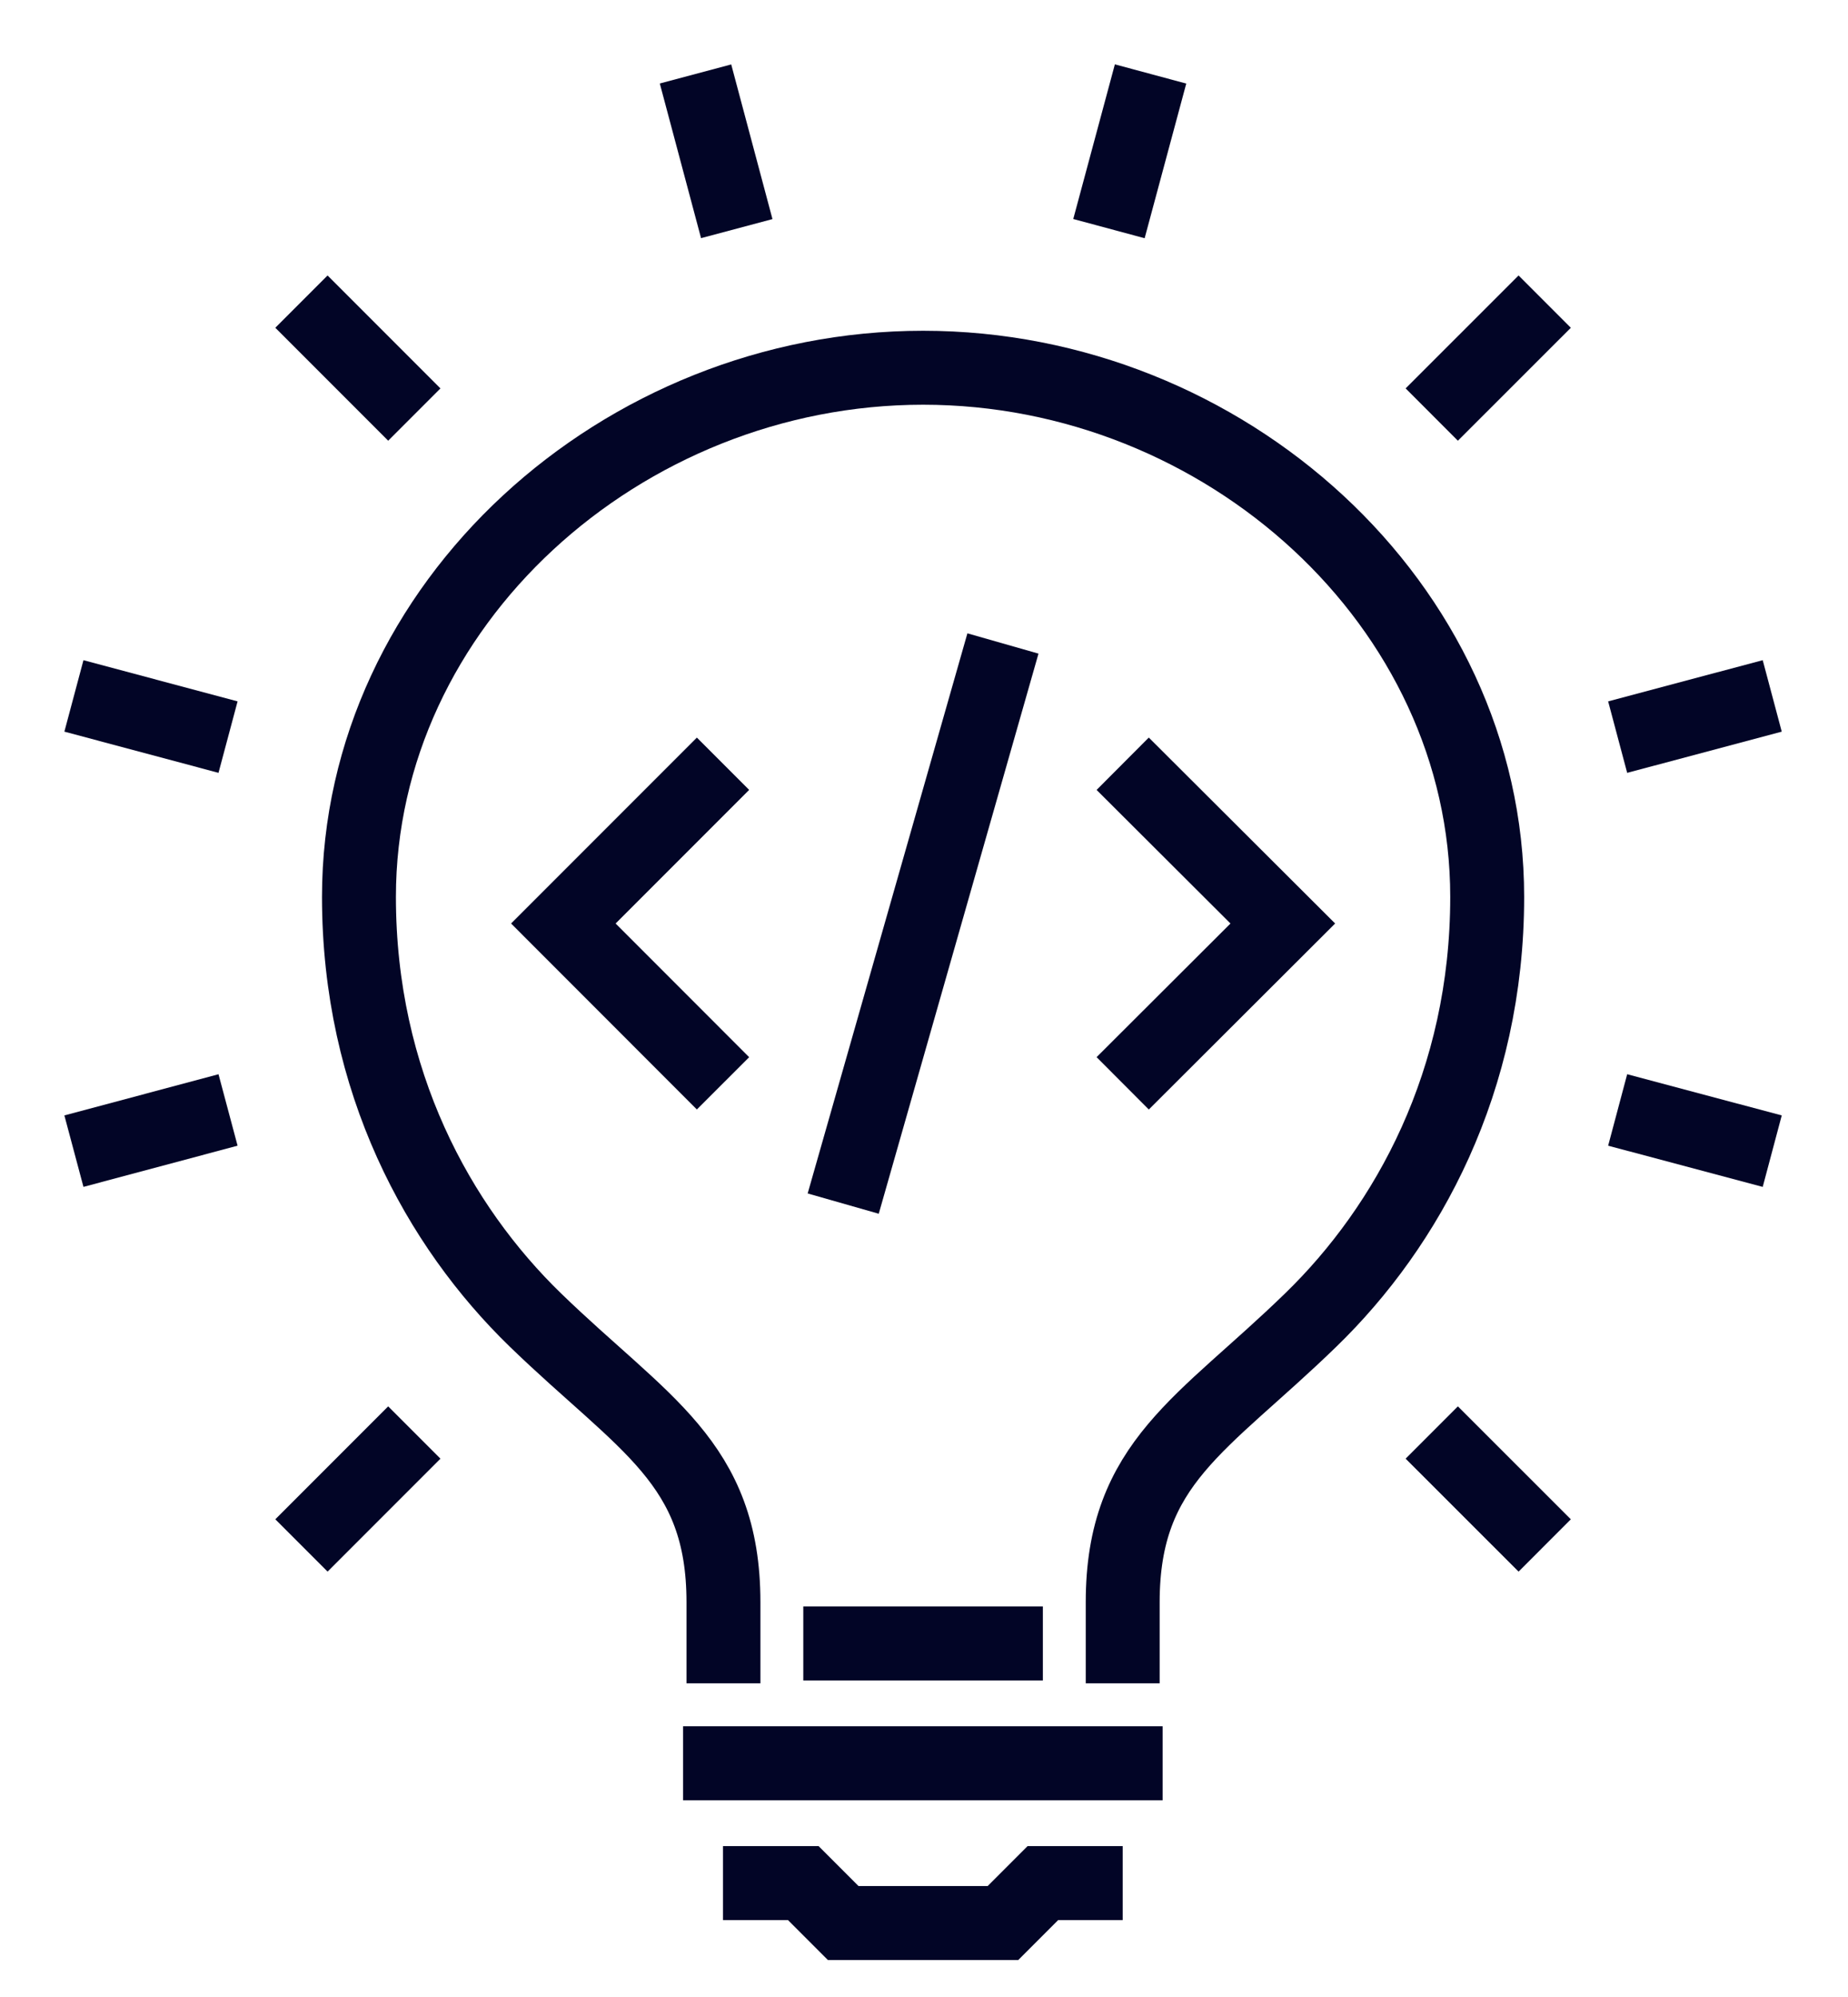 <svg width="25" height="27" viewBox="0 0 25 27" fill="none" xmlns="http://www.w3.org/2000/svg">
<path d="M15.188 22.759V21.662C15.188 19.769 16.274 19.264 17.732 17.847C19.044 16.575 20.119 14.618 20.119 12.127C20.119 8.172 16.564 4.972 12.488 4.972C8.411 4.972 4.856 8.172 4.856 12.127C4.856 14.624 5.931 16.575 7.243 17.847C8.701 19.258 9.787 19.769 9.787 21.662V22.759" stroke="#020526" stroke-miterlimit="10"/>
<path d="M9.241 23.84H15.728" stroke="#020526" stroke-miterlimit="10"/>
<path d="M15.188 25.46H14.108L13.568 26H12.487H11.407L10.867 25.46H9.781" stroke="#020526" stroke-miterlimit="10"/>
<path d="M10.867 22.22H14.108" stroke="#020526" stroke-miterlimit="10"/>
<path d="M9.967 3.091L9.409 1" stroke="#020526" stroke-miterlimit="10"/>
<path d="M5.605 5.605L4.078 4.078" stroke="#020526" stroke-miterlimit="10"/>
<path d="M3.085 9.966L1 9.409" stroke="#020526" stroke-miterlimit="10"/>
<path d="M3.085 15.007L1 15.564" stroke="#020526" stroke-miterlimit="10"/>
<path d="M5.605 19.368L4.078 20.895" stroke="#020526" stroke-miterlimit="10"/>
<path d="M19.369 19.368L20.897 20.895" stroke="#020526" stroke-miterlimit="10"/>
<path d="M21.884 15.007L23.975 15.564" stroke="#020526" stroke-miterlimit="10"/>
<path d="M21.884 9.966L23.975 9.409" stroke="#020526" stroke-miterlimit="10"/>
<path d="M19.369 5.605L20.897 4.078" stroke="#020526" stroke-miterlimit="10"/>
<path d="M15.002 3.091L15.565 1" stroke="#020526" stroke-miterlimit="10"/>
<path d="M9.781 10.326L7.621 12.486L9.781 14.647" stroke="#020526" stroke-miterlimit="10"/>
<path d="M15.188 10.326L17.354 12.486L15.188 14.647" stroke="#020526" stroke-miterlimit="10"/>
<path d="M13.568 8.7L11.407 16.273" stroke="#020526" stroke-miterlimit="10"/>
</svg>

